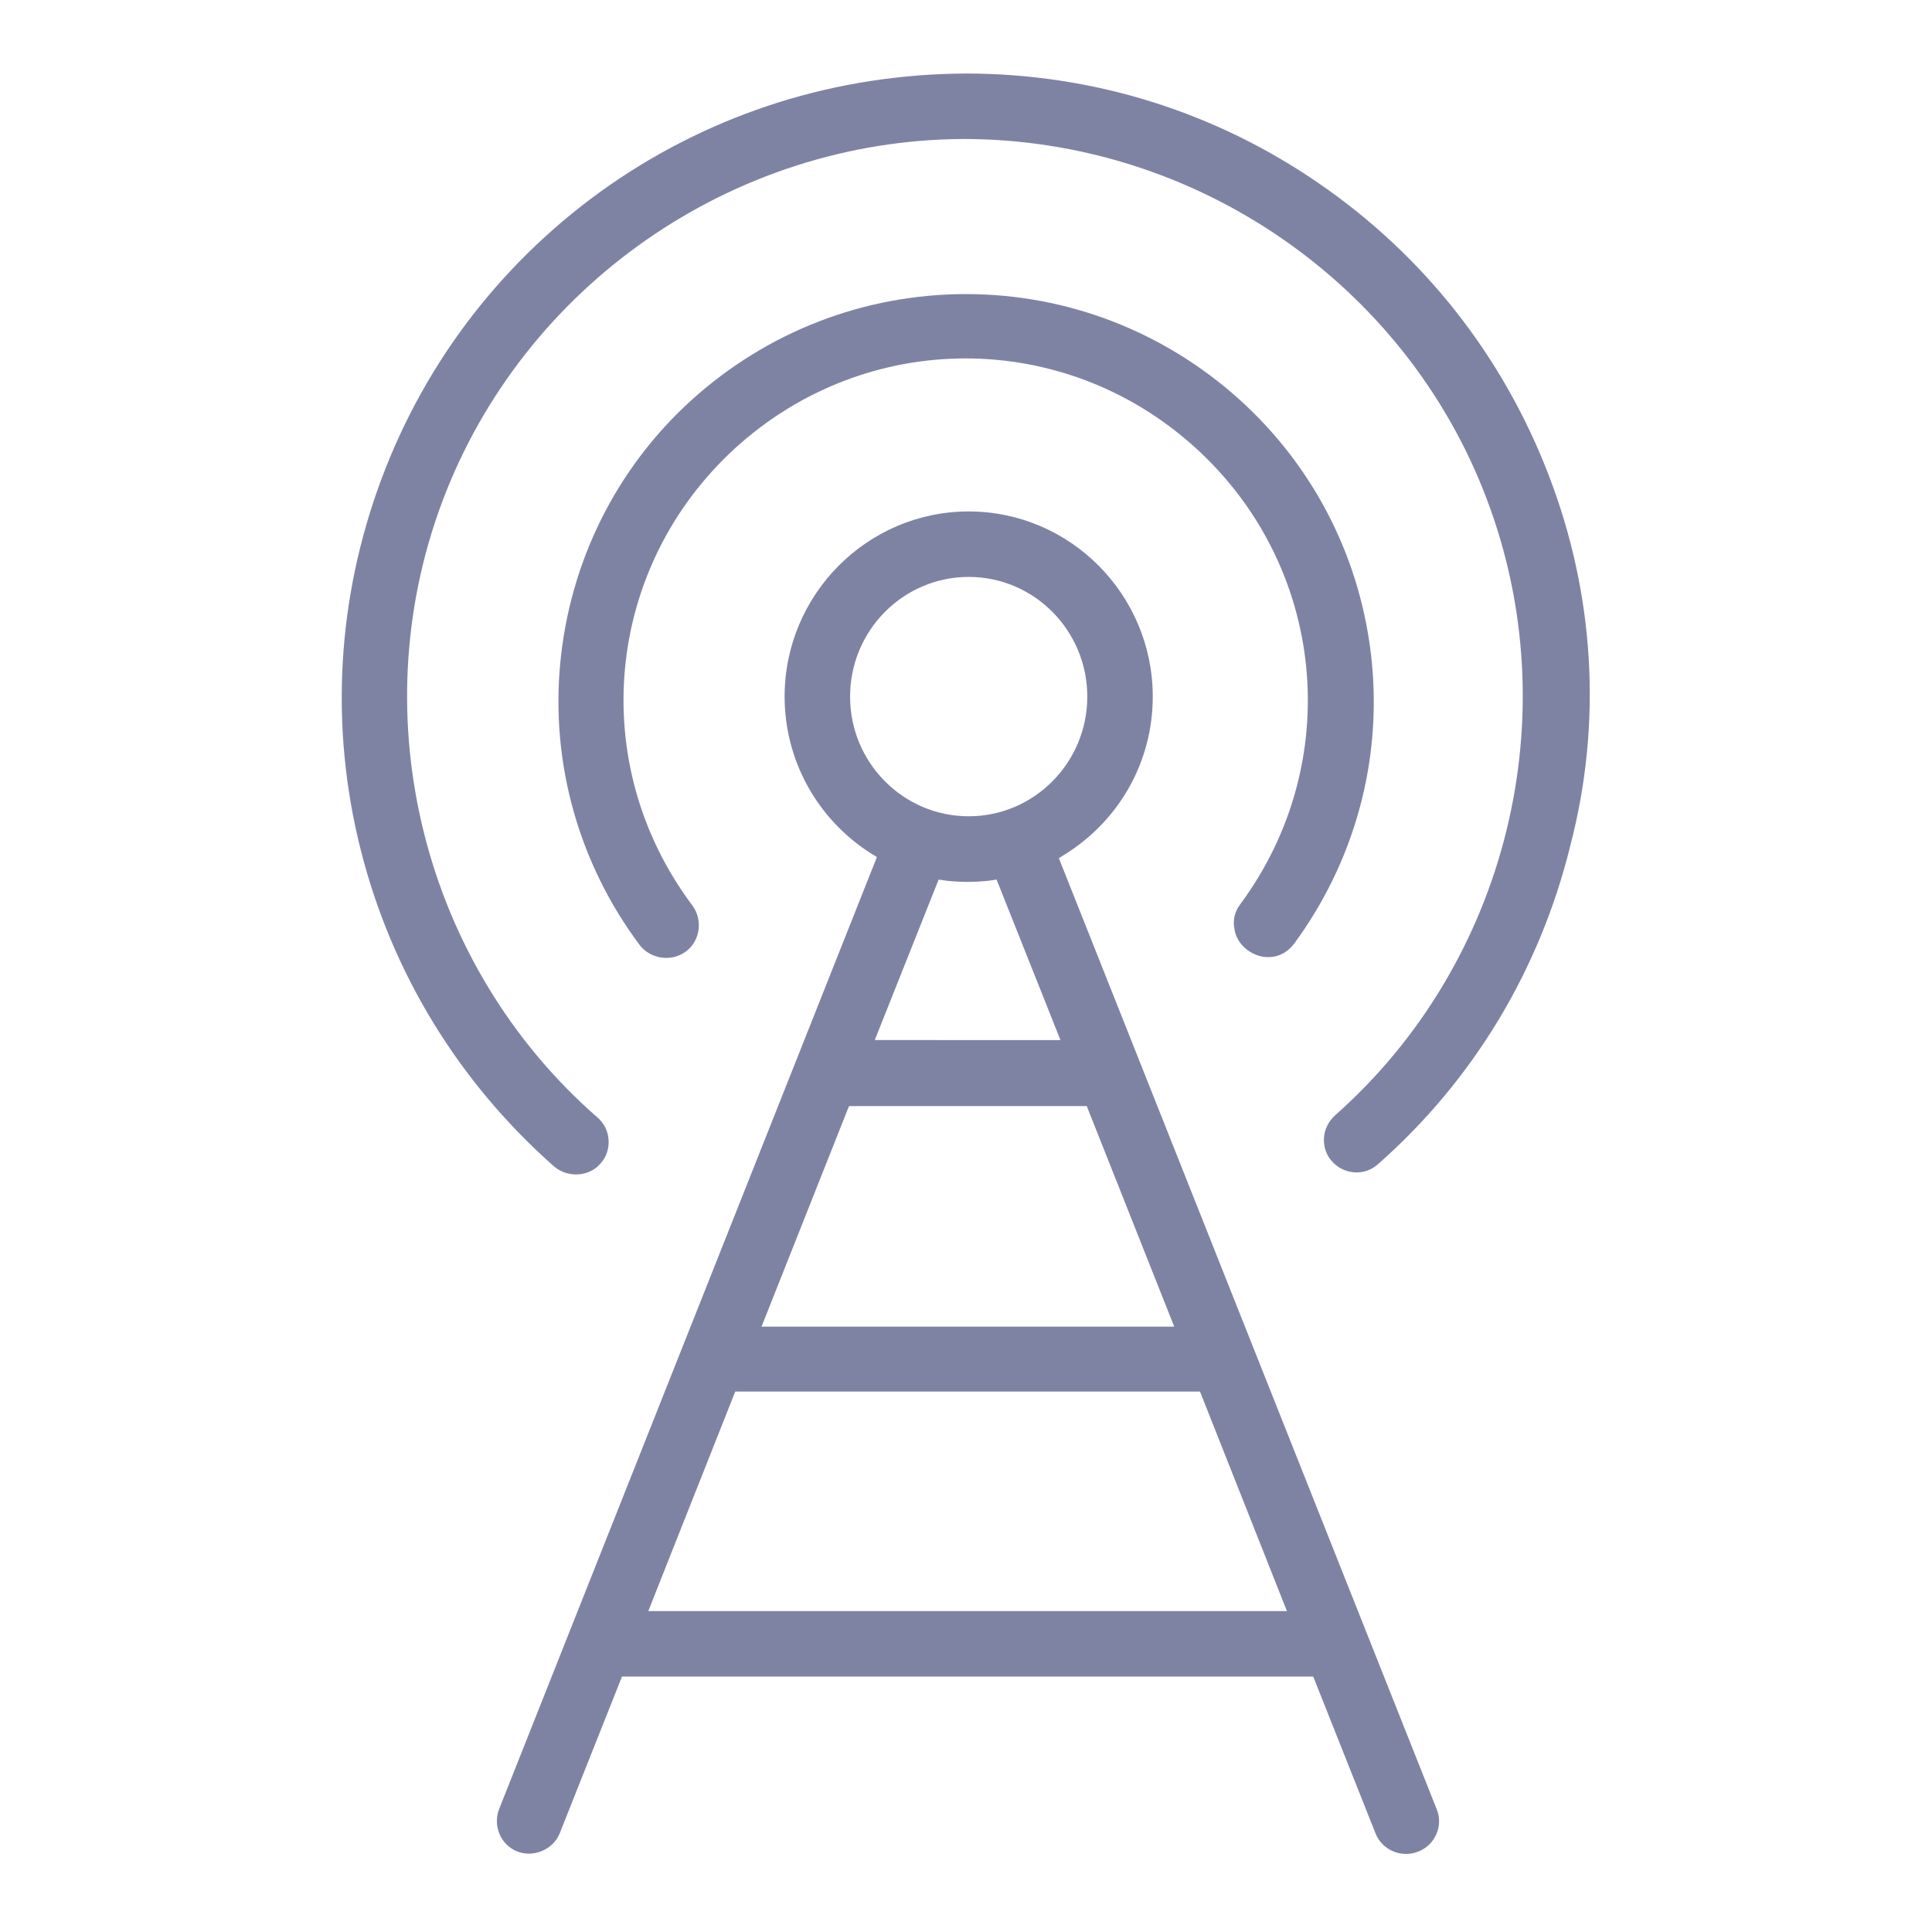 <?xml version="1.0" encoding="utf-8"?>
<!-- Generator: Adobe Illustrator 25.1.0, SVG Export Plug-In . SVG Version: 6.00 Build 0)  -->
<svg version="1.1" xmlns="http://www.w3.org/2000/svg" xmlns:xlink="http://www.w3.org/1999/xlink" x="0px" y="0px"
	 viewBox="0 0 36 36" style="enable-background:new 0 0 36 36;" xml:space="preserve">
<style type="text/css">
	.st0{display:none;}
	.st1{display:inline;opacity:0.2;}
	.st2{fill:none;stroke:#FF00FF;stroke-width:0.113;stroke-miterlimit:10;}
	.st3{fill:#7F83A3;}
</style>
<g id="Layer_2">
</g>
<g id="Layer_3" class="st0">
	<g class="st1">
		<path class="st2" d="M-0.05-0.01v35.99h35.99V-0.01H-0.05z"/>
		<path class="st2" d="M17.95-0.01c-9.94,0-18,8.06-18,18c0,9.94,8.06,18,18,18s18-8.06,18-18C35.94,8.04,27.88-0.01,17.95-0.01z"/>
		<line class="st2" x1="-0.05" y1="-0.01" x2="35.94" y2="35.98"/>
		<line class="st2" x1="35.94" y1="-0.01" x2="-0.05" y2="35.98"/>
		<polyline class="st2" points="8.95,18.99 8.95,35.98 26.94,35.98 26.94,-0.01 8.95,-0.01 8.95,18.99 		"/>
		<line class="st2" x1="17.95" y1="-0.01" x2="17.95" y2="35.98"/>
		<path class="st2" d="M-0.05,8.98v18h35.99v-18H-0.05z"/>
		<line class="st2" x1="-0.05" y1="17.98" x2="35.94" y2="17.98"/>
		<path class="st2" d="M5.22,5.26v25.45h25.45V5.26H5.22z"/>
		<path class="st2" d="M17.95,5.26c-7.03,0-12.72,5.7-12.72,12.72s5.7,12.72,12.72,12.72c7.03,0,12.72-5.7,12.72-12.72
			S24.97,5.26,17.95,5.26z"/>
		<path class="st2" d="M9,18.98c0.5,4.5,4.31,8,8.94,8c4.97,0,9-4.03,9-9c0-4.97-4.03-9-9-9c-4.97,0-9,4.03-9,9
			C8.95,18.32,8.97,18.65,9,18.98"/>
		<circle class="st2" cx="17.95" cy="17.98" r="4.5"/>
	</g>
</g>
<g id="Layer_1">
	<path class="st3" d="M19.73,15.99l0.13-0.08c1.01-0.64,1.62-1.73,1.62-2.93c0-1.9-1.54-3.45-3.43-3.45c-1.89,0-3.43,1.55-3.43,3.45
		c0,1.18,0.6,2.27,1.59,2.91l0.13,0.08L9.3,33.71c-0.12,0.31,0.03,0.67,0.34,0.79c0.31,0.12,0.67-0.04,0.79-0.34l1.16-2.92h12.88
		l1.16,2.92c0.12,0.31,0.48,0.47,0.8,0.34c0.31-0.12,0.47-0.48,0.34-0.79L19.73,15.99z M15.84,12.98c0-1.23,0.99-2.23,2.21-2.23
		s2.21,1,2.21,2.23s-0.99,2.23-2.21,2.23S15.84,14.21,15.84,12.98z M17.49,16.39l0.14,0.02c0.26,0.03,0.54,0.03,0.8,0l0.14-0.02
		l1.19,2.99H16.3L17.49,16.39z M15.82,20.61h4.43l1.63,4.11h-7.69L15.82,20.61z M12.08,30.02l1.62-4.09h8.66l1.62,4.09H12.08z"/>
	<path class="st3" d="M23.71,17.83c0.16-0.02,0.3-0.11,0.4-0.24c1.12-1.52,1.64-3.39,1.45-5.27c-0.19-1.88-1.06-3.61-2.47-4.88
		c-1.4-1.26-3.2-1.96-5.09-1.96c-1.91,0-3.72,0.71-5.12,1.98c-1.4,1.27-2.26,3.01-2.44,4.89c-0.18,1.88,0.35,3.75,1.48,5.26
		c0.2,0.26,0.59,0.32,0.86,0.12c0.27-0.2,0.32-0.59,0.12-0.86c-1.98-2.64-1.63-6.3,0.8-8.52c2.44-2.22,6.11-2.23,8.56-0.02
		c2.45,2.21,2.81,5.87,0.85,8.52c-0.1,0.13-0.14,0.29-0.11,0.45c0.02,0.16,0.11,0.3,0.24,0.4C23.39,17.81,23.55,17.85,23.71,17.83z"
		/>
	<path class="st3" d="M28.86,8.86c-0.85-2.22-2.33-4.1-4.28-5.44C22.64,2.08,20.36,1.37,18,1.37c-2.41,0.01-4.69,0.73-6.64,2.08
		C9.41,4.81,7.94,6.7,7.11,8.92c-0.83,2.22-0.97,4.61-0.39,6.91c0.58,2.3,1.83,4.34,3.61,5.91c0.25,0.21,0.65,0.19,0.86-0.06
		c0.11-0.12,0.16-0.28,0.15-0.44c-0.01-0.16-0.08-0.31-0.21-0.42c-3.24-2.83-4.4-7.44-2.89-11.47c1.51-4.03,5.41-6.74,9.71-6.76
		c4.32,0,8.23,2.69,9.75,6.7c1.53,4.02,0.4,8.64-2.82,11.49c-0.12,0.11-0.2,0.26-0.21,0.42s0.04,0.32,0.15,0.44
		c0.22,0.25,0.61,0.28,0.86,0.05c1.78-1.57,3.01-3.62,3.58-5.93C29.86,13.46,29.71,11.07,28.86,8.86z"/>
</g>
</svg>
